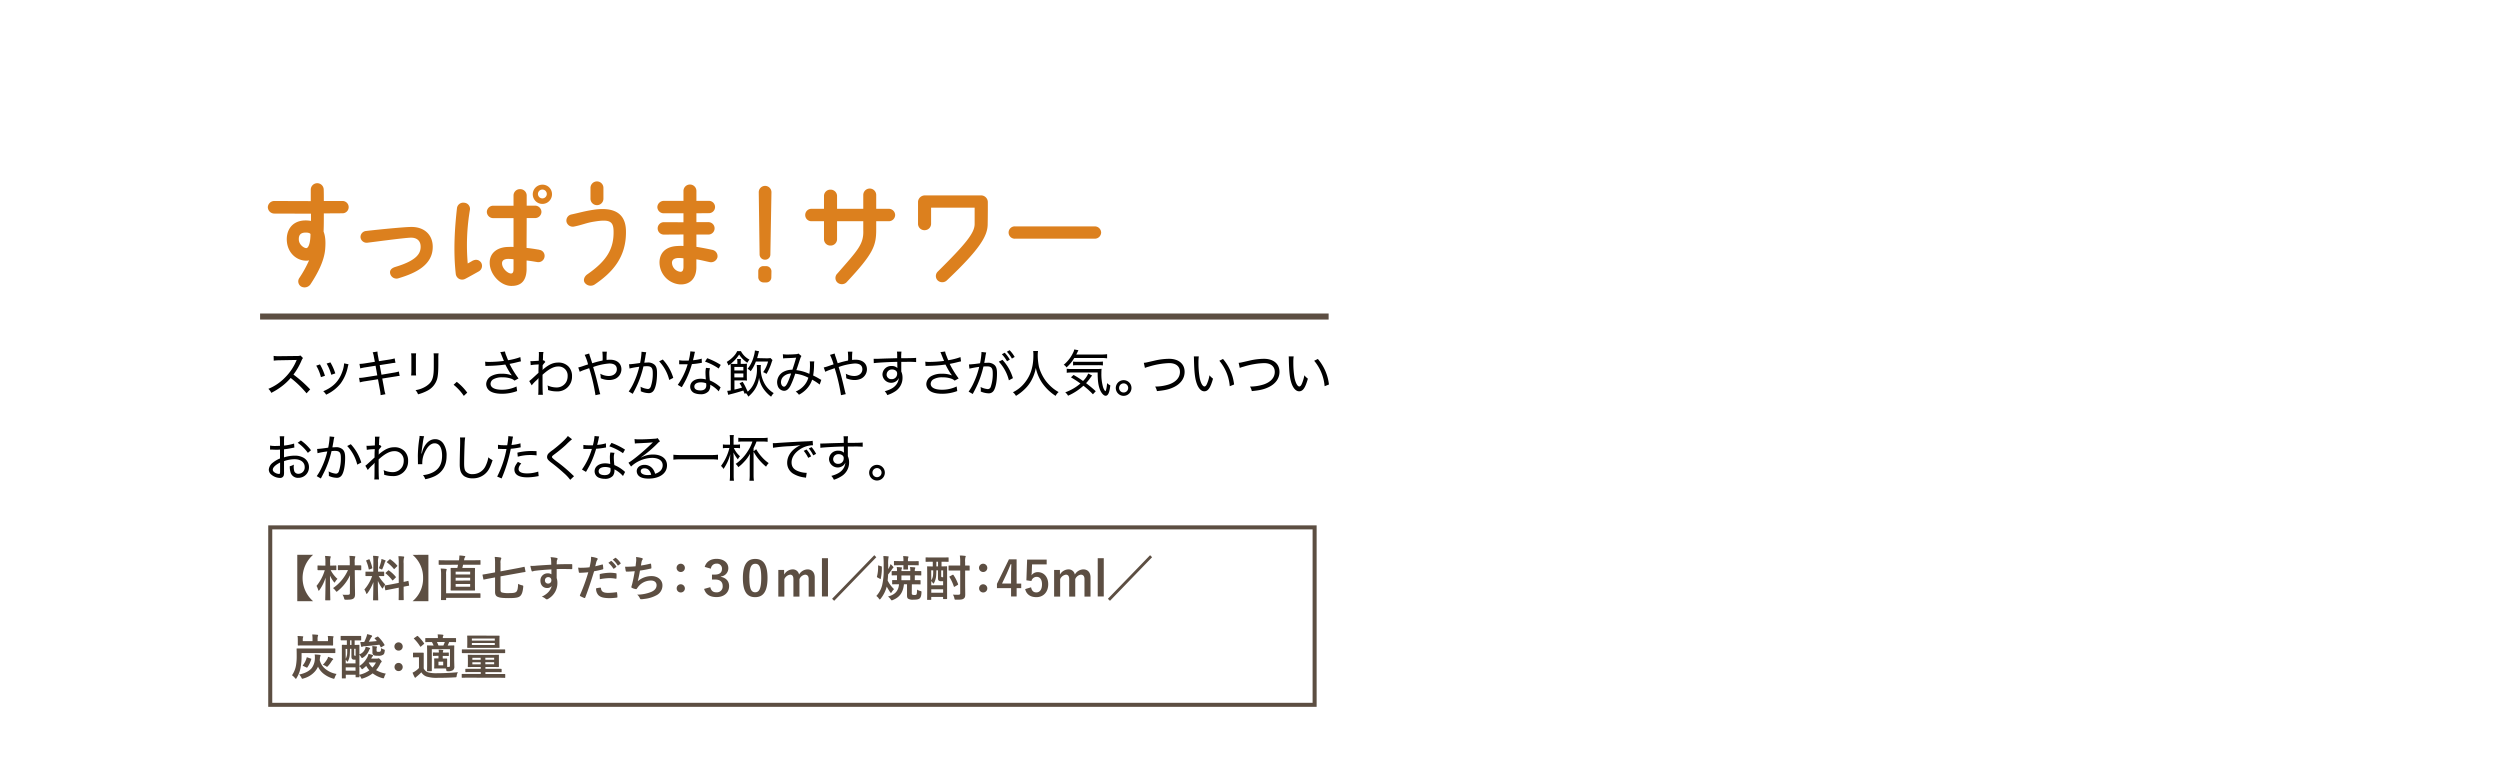 <svg xmlns="http://www.w3.org/2000/svg" viewBox="0 0 1240 384"><defs><style>.cls-1{fill:none;stroke:#5c4e42;stroke-miterlimit:10;stroke-width:2px;}.cls-2{fill:#5c4e42;}.cls-3{fill:#dc801e;}</style></defs><path class="cls-1" d="M134.04 261.58h518.01v88.01h-518.01z"/><path class="cls-2" d="M155.3 275.19a15.29 15.29 0 0 0 0 23h-7.85v-23zM166.82 282.51c0 .24 0 .27-.27.27h-2.54a14.91 14.91 0 0 0 3.38 4.34 6.68 6.68 0 0 0-1.1 1.39c-.17.29-.27.44-.36.44s-.22-.15-.43-.41a15.86 15.86 0 0 1-1.83-3.05c0 6.53.17 11.5.17 12 0 .24 0 .26-.26.26h-2c-.24 0-.27 0-.27-.26 0-.5.13-5.16.17-11a21.44 21.44 0 0 1-3 6.14c-.17.22-.29.36-.39.36s-.19-.12-.26-.38a9.15 9.15 0 0 0-.84-2 22.11 22.11 0 0 0 4.1-7.8h-3.31s-.29 0-.29-.27v-1.77c0-.27 0-.29.29-.29s.74.05 2.62.05h1v-1.37a19.75 19.75 0 0 0-.19-3.41 24.15 24.15 0 0 1 2.47.17c.24 0 .39.12.39.24a1.23 1.23 0 0 1-.17.52 8.18 8.18 0 0 0-.15 2.43v1.42h.17c1.87 0 2.5-.05 2.64-.05s.27 0 .27.29zm6.74 7.37c0-1.13 0-2.78.07-4.61a21.34 21.34 0 0 1-6.19 7.92c-.26.22-.41.31-.5.31s-.24-.14-.48-.48a6.22 6.22 0 0 0-1.28-1.32 21.37 21.37 0 0 0 7.42-8.95h-1.75c-2.14 0-2.88.05-3 .05s-.26 0-.26-.26v-1.9c0-.24 0-.26.26-.26h5.64v-1.28a20.49 20.49 0 0 0-.19-3.38c.88 0 1.7.07 2.56.17.24 0 .39.12.39.24a1.19 1.19 0 0 1-.17.5 8.35 8.35 0 0 0-.14 2.43v1.36h2.95s.29 0 .29.26v1.9c0 .24 0 .26-.29.26s-.84-.05-2.93-.05l.07 7c0 1.68.07 3.58.07 4.78s-.16 1.84-.81 2.32-1.75.58-3.63.58c-.76 0-.76 0-1-.7a5 5 0 0 0-.79-1.82 15.25 15.25 0 0 0 2.43.07c1 0 1.27-.17 1.24-.91zM185.2 279.08a23 23 0 0 0-.19-3.39c.89 0 1.61.08 2.42.17.24 0 .39.15.39.24a1.05 1.05 0 0 1-.15.51 7.21 7.21 0 0 0-.16 2.42v4.51h2.78s.26 0 .26.26v1.7c0 .22 0 .24-.26.24h-2.45a21.88 21.88 0 0 0 3.24 4.15 7.64 7.64 0 0 0-1 1.58c-.14.29-.24.43-.33.43s-.22-.12-.39-.36a19.77 19.77 0 0 1-1.94-3.43c0 4.75.17 9.05.17 9.41s0 .26-.29.26h-2c-.24 0-.26 0-.26-.26s.12-4.32.16-8.81a22.59 22.59 0 0 1-2.9 5.47c-.19.24-.31.39-.43.39s-.19-.12-.29-.41a6.19 6.19 0 0 0-.86-1.75 20.31 20.31 0 0 0 3.86-6.67h-3.05s-.26 0-.26-.24v-1.7c0-.24 0-.26.26-.26h3.62zm-2.3-1.63c.29-.12.31-.1.43.14a19.65 19.65 0 0 1 1.3 4c0 .24 0 .32-.32.44l-1 .38c-.36.14-.38.12-.43-.14a18 18 0 0 0-1.23-4c-.09-.27 0-.31.27-.44zm6.17.79a10 10 0 0 0 .14-1 14.61 14.61 0 0 1 1.82.67c.2.1.27.17.27.29a.24.24 0 0 1-.15.24.83.83 0 0 0-.28.53 29.43 29.43 0 0 1-1.11 3c-.14.36-.21.51-.36.51a1.17 1.17 0 0 1-.48-.22 7.76 7.76 0 0 0-1-.41 22.13 22.13 0 0 0 1.15-3.61zm8.71 10.87v-9.6a23.76 23.76 0 0 0-.19-3.65c.91 0 1.7.08 2.54.17.22 0 .36.12.36.26a1.36 1.36 0 0 1-.14.48 9.75 9.75 0 0 0-.15 2.67v9.19c1.39-.29 2-.45 2.16-.5s.22 0 .27.24l.29 1.87c0 .22 0 .24-.25.29s-.81.14-2.47.48v2.23c0 2.66.05 4 .05 4.15s0 .27-.26.27h-2c-.24 0-.26 0-.26-.27s.05-1.46.05-4.13v-1.77l-3.29.65c-2.09.4-2.86.57-3.1.62s-.28 0-.31-.19l-.31-1.9c-.05-.26 0-.26.22-.31s1-.12 3.12-.53zm-5.28-6.11c.12-.12.17-.17.21-.17s.12.05.24.15a17 17 0 0 1 3.32 3.07c.16.22.16.26-.08.5l-1.19 1.17c-.27.24-.31.24-.48 0a21 21 0 0 0-3.17-3.27c-.1-.09-.17-.14-.17-.19s.07-.14.19-.26zm.65-5.47c.21-.19.24-.24.45-.1a17.15 17.15 0 0 1 3.39 3.05c.14.17.14.27-.08.46l-1.15 1.13c-.26.26-.31.28-.45.07a17.47 17.47 0 0 0-3.31-3.14c-.17-.12-.19-.24.05-.45zM212.49 275.19v23h-7.85a14.58 14.58 0 0 0 5.21-11.49 14.73 14.73 0 0 0-5.21-11.5zM220.91 280.14h-3.07s-.26 0-.26-.26v-1.75c0-.24 0-.27.26-.27s.89.05 3.07.05h6.72l.08-.38a15.71 15.71 0 0 0 .14-2c.89 0 1.87.14 2.59.26.22 0 .34.15.34.29a.67.67 0 0 1-.19.39 1.56 1.56 0 0 0-.32.86l-.12.55h4.85c2.18 0 2.92-.05 3.07-.05s.26 0 .26.27v1.75c0 .24 0 .26-.26.26h-8.38c-.12.55-.24 1.08-.38 1.6h6.05s.26 0 .26.26-.05.91-.05 2.59v5.5c0 1.7.05 2.45.05 2.57s0 .28-.26.28h-11.57s-.29 0-.29-.28.05-.87.05-2.57v-5.5c0-1.68-.05-2.45-.05-2.59s0-.26.29-.26h3.05l.36-1.6zm-2.13 4.86a16 16 0 0 0-.2-3c.92 0 1.76.07 2.6.17.24 0 .38.14.38.26a1.51 1.51 0 0 1-.14.51 6.09 6.09 0 0 0-.15 2v9.33h16.78s.26 0 .26.27v1.75c0 .24 0 .26-.26.26h-16.78v.84c0 .24 0 .26-.28.26h-2c-.24 0-.26 0-.26-.26s.05-.89.05-2.57zm7.22-.07h7.2v-1.37h-7.2zm7.2 3v-1.37h-7.2v1.44zm0 1.73h-7.2v1.37h7.2zM248.26 285.87v6.77c0 .77.29 1.13.77 1.25a11.52 11.52 0 0 0 3.31.29c2.35 0 3.24-.17 3.77-.7s.79-1.56.87-3.89a8.38 8.38 0 0 0 1.94.72c.65.17.65.19.6.82-.22 2.54-.75 3.84-1.54 4.53s-2 1-5.61 1c-3.22 0-4.44-.19-5.38-.58-.72-.26-1.44-.81-1.44-2.45v-7.23l-2.5.46c-2 .38-2.71.55-3 .6s-.26 0-.31-.22l-.41-2c0-.24 0-.26.22-.28s.93-.12 3-.51l3-.55v-4.44a21.66 21.66 0 0 0-.17-3.22c.94 0 2 .15 2.76.27.31.05.51.16.51.36a1.26 1.26 0 0 1-.17.53 4.26 4.26 0 0 0-.22 2v4l8.69-1.63c2-.38 2.74-.58 3-.62s.24 0 .29.24l.4 2c.05.24 0 .27-.21.32s-1 .14-3 .52zM273.37 278.1a6.89 6.89 0 0 0-.29-1.76 25.68 25.68 0 0 1 2.81.34c.41.07.68.24.68.45a1.05 1.05 0 0 1-.22.56 2.59 2.59 0 0 0-.19.69c0 .32 0 .63-.05 1.54 2.59-.1 5.06-.12 7.37-.12.29 0 .33.05.36.36v1.82c0 .27-.12.34-.41.32-2.5-.08-4.82-.08-7.32-.05v4.46a7.52 7.52 0 0 1 .36 2.38 8.94 8.94 0 0 1-4.27 7.75 2.4 2.4 0 0 1-.93.46 1.42 1.42 0 0 1-.73-.36 5.25 5.25 0 0 0-1.82-1c2.81-1.25 4.49-3.27 4.92-5.28a2.78 2.78 0 0 1-2.25 1c-1.9 0-3.34-1.37-3.34-3.68a3.5 3.5 0 0 1 3.62-3.6 3 3 0 0 1 1.83.48v-2.44c-3 .16-6.41.45-8.3.72-.53.07-.91.28-1.13.28s-.34-.09-.41-.33a16.73 16.73 0 0 1-.6-2.43 16 16 0 0 0 2.93-.09c1.46-.12 4.56-.31 7.44-.48l-.06-1.99zm-3.07 9.72a1.49 1.49 0 0 0 1.54 1.63 1.54 1.54 0 0 0 1.63-1.66 1.43 1.43 0 0 0-1.58-1.53 1.53 1.53 0 0 0-1.59 1.56zM298.66 280c.27-.07.36.05.39.24.07.53.14 1.23.17 1.73 0 .31-.05.38-.36.46a40.7 40.7 0 0 1-4.18.91c-1.63 5.33-2.86 9-4.39 13-.12.34-.27.31-.53.24a20.45 20.45 0 0 1-1.92-.89.39.39 0 0 1-.19-.48 91.14 91.14 0 0 0 4.15-11.37c-1.39.14-3.07.26-4.2.26-.36 0-.46-.07-.5-.38-.1-.51-.22-1.32-.34-2.19a10 10 0 0 0 1.78.08 34 34 0 0 0 3.88-.24c.24-1 .44-2 .6-3a15.62 15.62 0 0 0 .15-2.2 14 14 0 0 1 3 .67.41.41 0 0 1 .27.38.59.59 0 0 1-.12.39 4 4 0 0 0-.51 1c-.24.86-.41 1.68-.57 2.28.95-.25 2.25-.56 3.42-.89zm-.93 11.47c.24 0 .33.1.36.34.19 1.75 1.37 2.26 3.67 2.26a35.84 35.84 0 0 0 4-.34c.2 0 .27 0 .29.22a14.36 14.36 0 0 1 .19 2.08c0 .29 0 .36-.38.39a26.7 26.7 0 0 1-3.34.26c-3.07 0-4.7-.43-5.78-1.56a4.68 4.68 0 0 1-1.08-3.29 12.4 12.4 0 0 1 2.07-.37zm-.27-6.36c0-.33.08-.4.44-.48a25.23 25.23 0 0 1 4.68-.55 18 18 0 0 1 2.81.24c.33.05.4.07.4.36a17.37 17.37 0 0 1 0 1.92c0 .41-.12.51-.46.43a16.75 16.75 0 0 0-3-.28 26.69 26.69 0 0 0-4.83.55c.01-.85-.04-1.72-.04-2.2zm5.55-6.84c.12-.09.22-.07.36.05a11.23 11.23 0 0 1 2.28 2.57.24.24 0 0 1-.07.38l-1 .75a.26.26 0 0 1-.41-.07 12 12 0 0 0-2.42-2.79zm2.14-1.56c.14-.09.21-.07.36.05a10.18 10.18 0 0 1 2.28 2.47.29.29 0 0 1-.08.44l-1 .74a.24.24 0 0 1-.4-.07 11.41 11.41 0 0 0-2.4-2.76zM315.51 278.62a7.84 7.84 0 0 0-.05-2.33 16.2 16.2 0 0 1 2.88.51c.31.1.48.24.48.43a.76.76 0 0 1-.17.39 2.42 2.42 0 0 0-.4.88c-.12.65-.22 1.13-.34 2a44.21 44.21 0 0 0 4.51-.89c.34-.09.46-.07.51.24a11.66 11.66 0 0 1 .16 1.78c0 .26-.07.34-.28.38-2.07.46-3.36.72-5.38 1-.34 2-.67 3.6-1.1 5.28a10.38 10.38 0 0 1 6.88-2.55c3.2 0 5.36 2.07 5.36 4.54a5.39 5.39 0 0 1-2.74 4.85 16.1 16.1 0 0 1-6.12 1.92 11.91 11.91 0 0 1-1.78.17c-.24 0-.4-.12-.6-.58a4.5 4.5 0 0 0-1.29-1.7 18.85 18.85 0 0 0 6.89-1.32c1.84-.77 2.73-1.88 2.73-3.39 0-1.25-.91-2.28-2.73-2.28a8 8 0 0 0-6.32 3c-.21.31-.45.6-.67.91s-.24.38-.45.36a6.66 6.66 0 0 1-1.8-.53c-.39-.17-.53-.26-.53-.48a1.7 1.7 0 0 1 .09-.48l.32-1.13c.52-2.11.86-3.88 1.27-6.28-1.3.09-2.81.21-4 .21a.41.41 0 0 1-.46-.33c-.07-.29-.24-1.3-.34-2.09 1.88 0 3.36-.07 5.21-.22.09-.89.19-1.69.26-2.27zM339.7 281.65a2 2 0 0 1-2.06 2.06 2.05 2.05 0 0 1 0-4.1 2.05 2.05 0 0 1 2.06 2.04zm0 10.15a2 2 0 0 1-2.06 2.06 2 2 0 0 1-2-2.06 2 2 0 0 1 2-2 2.06 2.06 0 0 1 2.06 2zM349.54 281.19c.75-2.59 2.93-4 5.88-4 3.53 0 5.83 1.95 5.83 4.61a4.08 4.08 0 0 1-3.72 4.13v.17c2.62.52 4.11 2.18 4.11 4.6 0 3.24-2.5 5.45-6.22 5.45-3.21 0-5.33-1.22-6.19-4.05l3.07-.87c.46 1.83 1.39 2.57 3.1 2.57a2.87 2.87 0 0 0 3.05-3.07c0-2-1.11-3.29-3.84-3.29h-1.47v-2.44h1.35c2.52 0 3.62-1.08 3.62-2.88a2.45 2.45 0 0 0-2.74-2.55 2.7 2.7 0 0 0-2.76 2.5zM380.69 286.64c0 6.79-2.16 9.55-6.15 9.55s-6.07-2.71-6.07-9.5 2.21-9.46 6.12-9.46 6.1 2.64 6.1 9.41zm-9 0c0 5.33.89 7.13 2.88 7.13s3-1.82 3-7.13-.92-7-2.91-7-3 1.67-3 7.02zM388.94 285a5 5 0 0 1 4.15-2.59 3.13 3.13 0 0 1 3.24 2.57 5.07 5.07 0 0 1 4.18-2.57c2.13 0 3.6 1.42 3.6 4v9.51h-3v-8.67c0-1.49-.65-2.21-1.82-2.21a3.49 3.49 0 0 0-2.76 2.24v8.64h-3v-8.67c0-1.51-.57-2.21-1.63-2.21a3.64 3.64 0 0 0-2.86 2.24v8.64h-3v-13.24h2.88zM410.68 295.86h-3v-19h3zM412.72 297l20.93-21.62 1 1-20.9 21.62zM440.57 282.3c.29-.51.55-1 .7-1.3a9.71 9.71 0 0 0 .43-1.2 9 9 0 0 1 1.22 1.18.9.9 0 0 1 .24.43c0 .14-.07.24-.19.31a3 3 0 0 0-.65.82 29.16 29.16 0 0 1-1.82 2.4c-.05 1-.12 2.06-.22 3a14.49 14.49 0 0 0 3.17 4.27 7.19 7.19 0 0 0-1.2 1.56c-.12.19-.22.31-.34.31s-.19-.09-.33-.28a21.46 21.46 0 0 1-1.75-2.86 16.45 16.45 0 0 1-3 6c-.21.27-.36.39-.48.39s-.24-.15-.43-.43a5.07 5.07 0 0 0-1.27-1.3 12.06 12.06 0 0 0 2.9-5.38 32.42 32.42 0 0 0 .75-8.06v-2.09a35.39 35.39 0 0 0-.17-4.27c.89 0 1.46.07 2.28.14.24 0 .38.12.38.22s-.12.43-.14.65a18.6 18.6 0 0 0-.12 3.19zm-3.48-1.42c.26.1.31.12.31.38a24.53 24.53 0 0 1-.55 5.76c-.05.24-.07.27-.36.1l-1.3-.72c-.21-.14-.28-.24-.21-.48a17.65 17.65 0 0 0 .55-5.21c0-.26.05-.31.34-.21zm15.15 13.34c0 .41.07.63.24.72a2.27 2.27 0 0 0 1 .17c.6 0 .77 0 1-.19s.36-.74.39-2.5a4.61 4.61 0 0 0 1.61.7c.6.14.6.22.57.84-.09 1.68-.41 2.42-.91 2.86s-1.37.62-3 .62a4.55 4.55 0 0 1-2.66-.46c-.44-.26-.6-.81-.6-1.6v-5.6h-1.52c-.48 4.35-2.28 6.48-5.44 7.8a2 2 0 0 1-.58.2c-.19 0-.31-.15-.58-.53a5.41 5.41 0 0 0-1.32-1.37c3.6-.94 5.19-2.86 5.48-6.1-2.21 0-3 .05-3.15.05s-.26 0-.26-.26v-1.57c0-.26 0-.28.26-.28h2.14v-2.37c-1.66 0-2.28.05-2.4.05s-.24 0-.24-.27v-1.63c0-.24 0-.24.24-.24h2.4v-.1a7.35 7.35 0 0 0-.15-1.89c.87 0 1.56.07 2.31.14.19 0 .33.12.33.27a.48.48 0 0 1-.12.33 2.32 2.32 0 0 0-.14 1.08v.17h4.37v-.1a9 9 0 0 0-.15-1.89c.82 0 1.52.07 2.26.14q.36 0 .36.27a.57.57 0 0 1-.1.33 2.32 2.32 0 0 0-.14 1.08v.17h2.95s.27 0 .27.24v1.65c0 .24 0 .27-.27.27s-.89-.05-2.95-.05v2.37h2.62s.24 0 .24.28v1.59c0 .24 0 .26-.24.26s-.94-.05-3.24-.05h-.84zm-4.13-16.22a10.32 10.32 0 0 0-.17-2.18 18.35 18.35 0 0 1 2.28.17c.24 0 .38.11.38.23a.63.63 0 0 1-.12.41 3.94 3.94 0 0 0-.14 1.35v.38h2c2.19 0 2.93-.05 3.07-.05s.27 0 .27.24v1.59c0 .24 0 .26-.27.26s-.88-.05-3.07-.05h-2c0 1.2.05 1.76.05 1.88s0 .26-.27.26h-1.77c-.27 0-.29 0-.29-.26s.05-.68.05-1.88h-1.35c-2.18 0-2.93.05-3.09.05s-.27 0-.27-.26v-1.64c0-.21 0-.24.27-.24s.91.05 3.09.05h1.35zm3.36 9.79v-2.37h-4.37v2.37zM462.34 278.62c-2.11 0-2.83.05-3 .05s-.24 0-.24-.26v-1.68c0-.24 0-.27.24-.27s.87.05 3 .05h4.9c2.11 0 2.83-.05 3-.05s.27 0 .27.27v1.68c0 .24 0 .26-.27.26s-.86-.05-3-.05h-.24v2.31c1.71 0 2.33-.05 2.5-.05s.26 0 .26.26v15.72s0 .27-.26.27h-1.47c-.24 0-.26 0-.26-.27v-.79h-5.88v1.23c0 .21 0 .24-.24.24h-1.54c-.24 0-.26 0-.26-.24s.05-1.25.05-6.92v-4c0-3.91-.05-5-.05-5.21s0-.26.26-.26.77.05 2.55.05v-2.31zm2.09 4.28c0 .91-.05 2-.1 2.56a8.72 8.72 0 0 1-1 3.6c-.15.27-.27.39-.39.39s-.17-.07-.24-.22a4 4 0 0 0-.79-1v2.06h5.88v-2h-1a1.78 1.78 0 0 1-1.13-.29c-.29-.22-.43-.46-.43-1.34v-3.76zm-2.52 4.94a5.66 5.66 0 0 0 .91-2.95c.05-.48.05-1.25.05-2h-1zm5.88 6.17v-1.73h-5.88v1.72zm-2.52-13.08v-2.31h-.84v2.31zm1.56 2v2.37a2.16 2.16 0 0 0 .07.84c.12.12.27.15.6.15h.29v-3.39zm11.88 6.81c0 1.68.05 3.58.05 4.92s-.15 1.75-.75 2.23-1.44.58-3.74.56c-.74 0-.74 0-.91-.72a4.91 4.91 0 0 0-.72-1.8c1 .07 2 .09 2.69.07s.93-.19.93-.77v-11.23h-5.52s-.26 0-.26-.24v-2c0-.22 0-.24.26-.24h5.52v-1.58a19.75 19.75 0 0 0-.19-3.41c.91 0 1.7.07 2.54.17.24 0 .39.12.39.24a1 1 0 0 1-.15.5 7.94 7.94 0 0 0-.14 2.45v1.63h2s.24 0 .24.24v2c0 .22 0 .24-.24.24h-2zm-6.26-4.61c.26-.14.33-.09.48.1a19.7 19.7 0 0 1 2.28 4.49c.07.24 0 .26-.27.45l-1.39.8c-.31.19-.36.14-.46-.12a22.1 22.1 0 0 0-2.13-4.59c-.15-.21-.1-.26.17-.41zM489.7 281.65a2 2 0 0 1-2.06 2.06 2.05 2.05 0 0 1 0-4.1 2.05 2.05 0 0 1 2.06 2.04zm0 10.15a2 2 0 0 1-2.06 2.06 2 2 0 0 1-2-2.06 2 2 0 0 1 2-2 2.06 2.06 0 0 1 2.06 2zM504.25 289.45h2.28v2.25h-2.28v4.16h-2.76v-4.16h-7v-2.11l5.95-12.17h3.8zm-2.76-4c0-1.95.07-3.77.14-5.62h-.34c-.6 1.58-1.29 3.19-2 4.8l-2.29 4.82h4.49zM519.15 279.94h-7.25l-.15 3.7c0 .55-.07 1.2-.14 1.73a3.72 3.72 0 0 1 3.14-1.59c3 0 5.17 2.38 5.17 6 0 3.87-2.4 6.41-5.86 6.41-2.88 0-4.92-1.29-5.57-4l2.93-.89c.33 1.78 1.27 2.54 2.61 2.54 1.73 0 2.81-1.48 2.81-4 0-2.37-1-3.72-2.66-3.72a2.65 2.65 0 0 0-2.59 2.07l-2.5-.36.36-10.28h9.7zM525.73 285a5 5 0 0 1 4.15-2.59 3.12 3.12 0 0 1 3.24 2.57 5.07 5.07 0 0 1 4.18-2.57c2.14 0 3.6 1.42 3.6 4v9.51h-3v-8.67c0-1.49-.64-2.21-1.82-2.21a3.49 3.49 0 0 0-2.76 2.24v8.64h-3v-8.67c0-1.51-.57-2.21-1.63-2.21a3.61 3.61 0 0 0-2.85 2.24v8.64h-3v-13.24h2.88zM547.47 295.86h-3v-19h3zM549.51 297l20.93-21.62 1 1-20.89 21.62zM149.58 325.42a30.15 30.15 0 0 1-.43 5.4 14.89 14.89 0 0 1-2 5.4c-.16.32-.28.46-.4.46s-.24-.12-.46-.38a6.83 6.83 0 0 0-1.46-1.37 12.28 12.28 0 0 0 2-5 26.32 26.32 0 0 0 .33-4.7c0-2.26-.05-3.17-.05-3.32s0-.28.27-.28h18.65s.29 0 .29.28v1.73c0 .27 0 .29-.29.29h-16.45zm13.13-8.3a8.63 8.63 0 0 0-.14-1.68c.86 0 1.8.07 2.57.14.19 0 .31.1.31.24a.93.93 0 0 1-.12.34 3 3 0 0 0-.12 1.15v2.62s0 .26-.27.26-1-.05-3.33-.05h-10.3c-2.35 0-3.19.05-3.33.05s-.27 0-.27-.26v-2.57a12.83 12.83 0 0 0-.12-1.9c.89 0 1.7.08 2.5.15.24 0 .33.12.33.24l-.14.43a2.22 2.22 0 0 0-.1.89v.83h4.83v-.77a14.46 14.46 0 0 0-.15-2.54 25.4 25.4 0 0 1 2.59.17c.22 0 .34.12.34.24a1.9 1.9 0 0 1-.14.48 5 5 0 0 0-.12 1.63v.79h5.13zm-4.13 10.25a8 8 0 0 0 3 4.58 11.71 11.71 0 0 0 5.35 2.33 8 8 0 0 0-.89 1.78c-.17.45-.22.62-.43.62a2 2 0 0 1-.55-.14 13.78 13.78 0 0 1-4.71-2.48 9.56 9.56 0 0 1-2.61-3.4 9.72 9.72 0 0 1-1.56 2.42 11.48 11.48 0 0 1-5.64 3.43 1.86 1.86 0 0 1-.56.15c-.21 0-.31-.17-.5-.58a6.08 6.08 0 0 0-1.08-1.51c3.07-.67 4.9-1.71 6.17-3.15a8.2 8.2 0 0 0 1.61-4.87 9.51 9.51 0 0 0-.1-1.94c.86.05 1.68.09 2.47.19.29 0 .46.14.46.31a1.56 1.56 0 0 1-.17.53 5.42 5.42 0 0 0-.17 1.1zm-4.46-.72c.31.09.36.12.26.36a14.12 14.12 0 0 1-1.92 4c-.14.21-.16.21-.45.07l-1.59-.75c-.31-.14-.31-.24-.16-.4a10.37 10.37 0 0 0 1.84-3.7c.05-.26.12-.26.44-.14zm8.18.26a3 3 0 0 0 .41-1.13 17.35 17.35 0 0 1 2.07.75c.38.17.48.26.48.41s-.08.21-.22.33a2.18 2.18 0 0 0-.43.48 17.16 17.16 0 0 1-1.87 2.55c-.27.28-.39.43-.53.43s-.29-.1-.55-.29a8.71 8.71 0 0 0-1.52-.72 13.67 13.67 0 0 0 2.16-2.81zM175.91 317.6v2.28c1.39 0 1.92-.05 2.09-.05s.26 0 .26.27v4.46a4.76 4.76 0 0 0 2.81-2.69 2.82 2.82 0 0 0 .27-1.1c.72.17 1.32.31 1.87.5.29.1.36.19.36.29a.38.38 0 0 1-.15.31 3.27 3.27 0 0 0-.43.82 7.71 7.71 0 0 1-2.93 3.48 1 1 0 0 1-.48.21c-.19 0-.33-.19-.57-.62a5.29 5.29 0 0 0-.75-1v5.57a11.22 11.22 0 0 0 4-4.49 6 6 0 0 0 .53-1.49 15.62 15.62 0 0 1 1.85.46c.26.09.41.19.41.33s-.1.27-.27.46a3.14 3.14 0 0 0-.57.89l-.1.19h2.81a1.27 1.27 0 0 0 .53-.1 1.1 1.1 0 0 1 .31-.07c.19 0 .43.15.93.7s.63.72.63.91a.55.55 0 0 1-.27.41 2.6 2.6 0 0 0-.52.81 13.21 13.21 0 0 1-2 3.05 15.1 15.1 0 0 0 4.84 1.73 6.64 6.64 0 0 0-.79 1.73c-.21.67-.24.67-1 .48a14 14 0 0 1-4.73-2.35 15.36 15.36 0 0 1-4.82 2.49 1.86 1.86 0 0 1-.56.15c-.21 0-.29-.15-.48-.58a5.7 5.7 0 0 0-.69-1.13v.77c0 .24 0 .26-.26.26h-1.42c-.22 0-.24 0-.24-.26v-1h-4.87v1.56c0 .22 0 .24-.27.24h-1.41c-.24 0-.27 0-.27-.24v-16.16s0-.27.27-.27.69.05 2.21.05v-2.26h-2.81s-.27 0-.27-.29v-1.61c0-.26 0-.28.27-.28h9.67s.24 0 .24.28v1.66c0 .26 0 .29-.24.29h-2.74zm-2.31 4.22c0 1.11-.07 2-.09 2.62a7.94 7.94 0 0 1-.89 3.46c-.1.19-.19.28-.29.28s-.14-.07-.24-.21a5.17 5.17 0 0 0-.62-.79v1.87h4.87v-1.85h-.46a1.82 1.82 0 0 1-1.1-.22c-.31-.24-.48-.57-.48-1.34v-3.82zm-2.13 4.95a6.76 6.76 0 0 0 .74-3v-1.9h-.79zm4.87 5.9v-1.67h-4.87v1.63zm-2-12.79v-2.28h-.7v2.28zm1.32 1.94v2.45a1.67 1.67 0 0 0 .1.84.62.62 0 0 0 .5.17h.12v-3.46zm7.56 10.68a12.05 12.05 0 0 1-1.58-2.2c-.43.43-.94.86-1.49 1.32-.29.21-.43.33-.55.33s-.24-.14-.46-.5a3.41 3.41 0 0 0-.89-1v4.22a13 13 0 0 0 4.93-2.17zm3.94-16.7c.24-.15.29-.12.45.05a17.79 17.79 0 0 1 3.05 3.86c.15.24.15.34-.17.51l-1.22.72c-.31.16-.36.16-.5-.1s-.39-.72-.6-1.08c-2.43.34-4.85.58-7.44.77a2 2 0 0 0-.89.19.76.76 0 0 1-.41.12c-.14 0-.29-.07-.34-.34-.14-.69-.26-1.34-.36-2.08h1.92a18 18 0 0 0 1-2.28 7.52 7.52 0 0 0 .45-1.61 17.85 17.85 0 0 1 2.09.58c.26.1.38.19.38.39a.5.5 0 0 1-.21.38 4.21 4.21 0 0 0-.6.89c-.29.55-.55 1-.84 1.53 1.32-.07 2.66-.19 4-.33-.31-.41-.65-.8-1-1.16-.17-.19-.15-.28.09-.43zm-4.16 12.77l-.1.14a9.7 9.7 0 0 0 1.83 2.4 11.76 11.76 0 0 0 1.75-2.54zm3.77-5.91a.62.62 0 0 0 .17.51c.12.12.36.14.84.14a1.36 1.36 0 0 0 .91-.21c.24-.2.31-.68.36-1.66a3.61 3.61 0 0 0 1.27.67c.55.17.6.19.5.82-.14 1.1-.31 1.51-.86 1.85a3.92 3.92 0 0 1-2.3.48c-1.78 0-2-.12-2.36-.34a1.58 1.58 0 0 1-.57-1.44v-1.1a11.91 11.91 0 0 0-.1-1.9c.77 0 1.3.1 2 .17.29 0 .36.12.36.21a.62.62 0 0 1-.09.34 1.73 1.73 0 0 0-.12.82zM199.74 320.65a2 2 0 0 1-2.06 2.06 2.05 2.05 0 0 1 0-4.1 2.05 2.05 0 0 1 2.06 2.04zm0 10.15a2 2 0 0 1-2.06 2.06 2 2 0 0 1-2-2.06 2 2 0 0 1 2-2 2.06 2.06 0 0 1 2.06 2zM210.16 331.54a3.79 3.79 0 0 0 2.16 1.95 15.86 15.86 0 0 0 4.44.43c3.07 0 6.77-.17 10.37-.5a4.33 4.33 0 0 0-.6 1.75c-.12.77-.12.77-.89.79-3.07.19-6 .24-8.52.24a16.61 16.61 0 0 1-5.6-.65 4.86 4.86 0 0 1-2.52-2.09 25.58 25.58 0 0 1-2.18 2 4.19 4.19 0 0 0-.55.51.34.34 0 0 1-.31.17c-.12 0-.24-.1-.34-.29a20.61 20.61 0 0 1-1-2.21 9.83 9.83 0 0 0 1.39-.79 10.53 10.53 0 0 0 1.8-1.51v-5.33h-1c-1.24 0-1.56.05-1.68.05s-.28 0-.28-.29v-1.77c0-.24 0-.26.28-.26h4.78s.26 0 .26.26v2.33zm-3.39-16a.51.51 0 0 1 .29-.12.32.32 0 0 1 .24.12 19.35 19.35 0 0 1 3 3.5c.14.22.14.26-.15.48l-1.27 1.08c-.14.12-.24.19-.31.19s-.12-.05-.19-.17a20.34 20.34 0 0 0-3-3.77c-.19-.16-.16-.23.1-.4zm13.83 8.16c1 0 1.58-.05 1.73-.05s.28 0 .28.26v1.2c0 .24 0 .27-.28.27s-.77-.05-1.73-.05h-1v1.29h1.92s.26 0 .26.26v3.92h.72c.56 0 .68-.12.68-.67v-8.13h-9v10.63s0 .29-.26.29h-1.85c-.24 0-.27 0-.27-.29s.05-.91.05-2.95v-6.48c0-1.82-.05-2.64-.05-2.81s0-.26.27-.26.91.05 3 .05a13.91 13.91 0 0 0-.84-1.73c-2.08 0-2.85.05-3 .05-.27 0-.29 0-.29-.27v-1.49c0-.23 0-.26.29-.26h5.97a10.16 10.16 0 0 0-.14-1.83c.91 0 1.73.08 2.5.17.24 0 .38.15.38.27a.63.63 0 0 1-.17.41 1.62 1.62 0 0 0-.12.81v.17h6.28s.27 0 .27.26v1.49c0 .24 0 .27-.27.27s-.93-.05-3.14-.05l-.07.17c-.17.41-.36.91-.65 1.56 2 0 2.83-.05 3-.05s.26 0 .26.26-.05 1.13-.05 3v3.45c0 1.47.07 2.91.07 3.68a2.13 2.13 0 0 1-.64 1.84 4.22 4.22 0 0 1-2.64.56c-.58 0-.63 0-.7-.56l-.14-.76c-.27 0-.72-.05-1.73-.05h-2c-1.32 0-1.73.05-1.87.05s-.29 0-.29-.27.05-.5.05-1.51v-1.46c0-1-.05-1.37-.05-1.52s0-.26.29-.26h1.85v-1.29h-.48c-1.17 0-1.82.05-2 .05s-.27 0-.27-.27v-1.2c0-.24 0-.26.27-.26s.79.05 2 .05h.68c0-.51-.05-.89-.12-1.4q1.08 0 2 .15c.22 0 .31.09.31.24a.88.88 0 0 1-.12.33 1.62 1.62 0 0 0-.09.68zm-3.89-5.26a18.39 18.39 0 0 1 .77 1.73h2.45c.28-.63.52-1.25.69-1.73zm3.12 9.74h-2.35v1.82h2.35zM232.25 336.13c-2.12 0-2.84.05-3 .05s-.24 0-.24-.27v-1.39c0-.24 0-.26.24-.26h9.21v-.93h-4.13c-2.32 0-3.12.05-3.26.05s-.26 0-.26-.29v-1.09c0-.24 0-.26.26-.26h7.39v-.91h-2.83c-2.33 0-3.17.05-3.34.05s-.26 0-.26-.26.05-.6.05-1.73v-2.09c0-1.18-.05-1.61-.05-1.78s0-.26.26-.26 1 .05 3.34.05h8.23c2.33 0 3.17-.05 3.34-.05s.26 0 .26.26v5.6s0 .26-.26.26-1-.05-3.34-.05h-3.09v.91h7.75s.29 0 .29.26v1.13c0 .26 0 .29-.29.29s-.94-.05-3.24-.05h-4.51v.93h9.57s.26 0 .26.26v1.39c0 .24 0 .27-.26.27s-.86-.05-3-.05zm.07-12.19h-3s-.24 0-.24-.26v-1.34c0-.24 0-.24.24-.24h21s.24 0 .24.24v1.34c0 .24 0 .26-.24.26h-3zm11.86-8.65h3.33s.27 0 .27.26-.05.6-.05 1.78v2c0 1.13.05 1.61.05 1.75s0 .26-.27.26h-15.5s-.29 0-.29-.24.05-.62.05-1.75v-2.06c0-1.18-.05-1.61-.05-1.78s0-.26.29-.26h3.33zm-10.13 1.44v1h11.37v-1zm11.37 2.19h-11.37v1h11.37zm-7 8.35v-1h-4.13v1zm0 2.23v-1h-4.13v1zm2.31-3.26v1h4.37v-1zm4.37 2.23h-4.37v1h4.37z"/><path d="M152.05 195.09a49.89 49.89 0 0 0-7.87-7.63 27.32 27.32 0 0 1-4.75 4.4 33 33 0 0 1-4.87 3 6.61 6.61 0 0 0-1.45-2 24.34 24.34 0 0 0 8.27-5.6 26.12 26.12 0 0 0 5.55-8.19 1.46 1.46 0 0 1 .15-.33 1.5 1.5 0 0 0 .07-.2c-.3 0-.3 0-8.5.15a22.51 22.51 0 0 0-2.87.2l-.07-2.37a13.26 13.26 0 0 0 2.37.15h.55l8.65-.1a4.64 4.64 0 0 0 1.77-.23l1.23 1.25a4.29 4.29 0 0 0-.73 1.25 32.45 32.45 0 0 1-4 6.95 63.08 63.08 0 0 1 8.3 7.35zM158.71 180.74a28.67 28.67 0 0 1 2.47 5.65l-2 .67a20.86 20.86 0 0 0-2.33-5.69zm14.17-.05a11.54 11.54 0 0 0-.33 1.15 20.71 20.71 0 0 1-3.59 8.35 19.52 19.52 0 0 1-7.2 5.57 6.38 6.38 0 0 0-1.43-1.7c4.93-2.07 7.83-5.05 9.45-9.72a14.2 14.2 0 0 0 .9-4.12zm-9-.95a26.62 26.62 0 0 1 2.43 5.47l-2 .68a22.45 22.45 0 0 0-2.3-5.57zM185.46 177.07a10 10 0 0 0-.6-2.33l2.35-.37a14.31 14.31 0 0 0 .3 2.3l.45 2.47 5.3-.82a20.71 20.71 0 0 0 2.49-.55l.4 2.17a19.1 19.1 0 0 0-2.49.33l-5.33.82.88 4.77 5.94-1a16.5 16.5 0 0 0 2.68-.6l.4 2.2a6.17 6.17 0 0 0-1.13.1l-.4.08-1.1.17-6 .95.95 5.1a16.51 16.51 0 0 0 .63 2.68l-2.4.45a18.13 18.13 0 0 0-.35-2.7l-.95-5.18-6.43 1a18.64 18.64 0 0 0-2.57.55l-.38-2.22a17.29 17.29 0 0 0 2.68-.25l6.35-1-.85-4.79-4.88.77a22.36 22.36 0 0 0-2.72.57l-.38-2.24a21.2 21.2 0 0 0 2.78-.28l4.85-.77zM206.39 175.24a18.07 18.07 0 0 0-.1 2.35v6.12a19.71 19.71 0 0 0 .1 2.53h-2.48a17.38 17.38 0 0 0 .13-2.53v-6.09a14.33 14.33 0 0 0-.13-2.38zm11.15 0a14 14 0 0 0-.13 2.45v2.82c0 4-.2 6.15-.65 7.62a9.54 9.54 0 0 1-4.77 5.65 21.59 21.59 0 0 1-4.65 1.8 5.7 5.7 0 0 0-1.25-2.07 13.31 13.31 0 0 0 5.35-2c2.42-1.62 3.32-3.25 3.62-6.65.08-1.07.1-1.62.1-4.44v-2.68a16.07 16.07 0 0 0-.1-2.47zM226.56 189.39a27 27 0 0 1 5.19 5.35l-1.7 1.62a24.71 24.71 0 0 0-5.07-5.52zM248.77 176.17a10.19 10.19 0 0 0-.65-1.5l2.35-.33a8.28 8.28 0 0 0 .7 2.23c.47 1.25.65 1.67.85 2.1a32.17 32.17 0 0 0 6.07-1.55l.28 2.12c-.48.1-.73.15-1.58.35-1.45.38-2.27.55-4.05.9a45.29 45.29 0 0 0 4.45 7.22l-2 1.08a4.7 4.7 0 0 0-1.75-1 12.3 12.3 0 0 0-4.22-.63 8.58 8.58 0 0 0-4.6 1 2.68 2.68 0 0 0-1.3 2.23c0 1.85 2.05 2.92 5.65 2.92a16.67 16.67 0 0 0 7.22-1.62l.3 2.27a21.62 21.62 0 0 1-7.47 1.35c-3.2 0-5.58-.7-6.75-2a4.21 4.21 0 0 1-1.12-2.85 4.74 4.74 0 0 1 2.64-4 10 10 0 0 1 5-1.07 12.39 12.39 0 0 1 5.08.82l-.53-.72a37.26 37.26 0 0 1-2.27-3.85c-.25-.5-.28-.55-.43-.82a71.61 71.61 0 0 1-8.87.65 5.57 5.57 0 0 0-1 .07l-.15-2.15a13.9 13.9 0 0 0 2.2.13 63.59 63.59 0 0 0 7.12-.5zM262.5 189c.55-.38.68-.48 4.58-4.08 0-1.92 0-2.07.1-4.17l-1.2.08a17.81 17.81 0 0 0-2.75.3l-.15-2.05a4.55 4.55 0 0 0 .75.05c.4 0 1.95-.1 3.4-.2 0-1.43.07-2.18.07-3.35a7.18 7.18 0 0 0-.05-1h2.32a10.18 10.18 0 0 0-.22 2.35l-.08 1.87a.86.86 0 0 0 .5-.12l.73.87a9.54 9.54 0 0 0-1.35 1.63v1.67a2.45 2.45 0 0 1-.08.62h.06a6.84 6.84 0 0 1 .92-.82c2.5-2 4.47-2.82 6.85-2.82a6.78 6.78 0 0 1 5.1 2 6.67 6.67 0 0 1 1.72 4.83 7.24 7.24 0 0 1-7.77 7.47 13.55 13.55 0 0 1-4.13-.67v-.6a7.81 7.81 0 0 0-.25-1.68 10.86 10.86 0 0 0 4.43 1 5.42 5.42 0 0 0 4.85-2.72 6.07 6.07 0 0 0 .7-2.95 4.46 4.46 0 0 0-4.7-4.73c-2.23 0-4.68 1.3-7.75 4.1v2.78c0 3.92.05 6.12.18 7.15h-2.35c.12-.83.12-.83.15-6.73 0-1 0-1.22.05-1.6a6.59 6.59 0 0 1-1.25 1.33 17.75 17.75 0 0 0-2.15 2.32zM292.24 175.34a9.73 9.73 0 0 0 .45 1.6c.5 1.48.65 1.95 1.05 3.23l1.15-.35c1.3-.4 2.5-.68 4-1a28.39 28.39 0 0 0-.12-4.4h2.23a28.15 28.15 0 0 0-.13 4.12 11.55 11.55 0 0 1 1.78-.12c3.37 0 5.57 1.87 5.57 4.74a5.23 5.23 0 0 1-2.95 4.68 7.92 7.92 0 0 1-3.32.65 10.39 10.39 0 0 1-4-.88 2.37 2.37 0 0 0 0-.35 10.35 10.35 0 0 0-.22-1.9 8.76 8.76 0 0 0 4.22 1.13c2.35 0 4-1.38 4-3.33s-1.38-2.87-3.75-2.87a30 30 0 0 0-8 1.75c1.3 4.37 1.63 5.62 3.2 12.32a6.87 6.87 0 0 0 .35 1.13l-2.4.52a88.58 88.58 0 0 0-3.12-13.4c-.25.1-.25.1-1.48.53a21 21 0 0 0-3.2 1.27l-.74-2.15a20 20 0 0 0 2.22-.64c1.15-.41 2.07-.7 2.65-.88a25.61 25.61 0 0 0-1.68-4.74zM312 180.67c.9 0 3.39-.3 5.49-.63a35 35 0 0 0 .7-5.25v-.32l2.35.25a18.44 18.44 0 0 0-.45 2.32c-.12.68-.4 2.25-.52 2.85.6 0 1-.07 1.52-.07a4.8 4.8 0 0 1 3.6 1.12c.88.87 1.2 2 1.2 4.15 0 4-.67 7.32-1.75 8.75a2.82 2.82 0 0 1-2.55 1.15 10.07 10.07 0 0 1-3.77-.93 5.58 5.58 0 0 0 0-.85 7.5 7.5 0 0 0-.13-1.4 9.74 9.74 0 0 0 3.68 1.13c.6 0 1.07-.38 1.4-1.13a19.69 19.69 0 0 0 1-6.82c0-2.55-.7-3.35-2.93-3.35a16.66 16.66 0 0 0-1.7.1 47 47 0 0 1-3.67 10.45c-.35.7-.88 1.75-1.63 3.15l-2-1.18a25.33 25.33 0 0 0 2.6-4.57 40.17 40.17 0 0 0 2.64-7.67 35.16 35.16 0 0 0-4.84.87zm16.74-2.35a23 23 0 0 1 5.2 9.09l-2 1.05a20.67 20.67 0 0 0-5-9.24zM344.72 174.49a12.68 12.68 0 0 0-.38 1.6c-.17.85-.32 1.4-.62 2.58a21 21 0 0 0 4.32-.78l.08 2.08a5.93 5.93 0 0 0-.85.12 36.71 36.71 0 0 1-4.08.5 46.88 46.88 0 0 1-2.75 7.3c-.6 1.2-.82 1.62-1.77 3.3l-.5.87-2-1.17a34.39 34.39 0 0 0 4.92-10.22h-4.22v-2a16.29 16.29 0 0 0 3 .2h1.72a27.23 27.23 0 0 0 .83-4.6zm11.75 19.62a14.54 14.54 0 0 0-4.23-3.3 3.48 3.48 0 0 1 .05.65 4.36 4.36 0 0 1-.82 2.58 5 5 0 0 1-4 1.5 8.1 8.1 0 0 1-2.73-.45 3.43 3.43 0 0 1-2.4-3.28c0-2.32 2.15-3.95 5.23-3.95a9.7 9.7 0 0 1 2.52.33c-.1-1.23-.17-2.58-.17-3.4a10.38 10.38 0 0 1 .25-2.33l2 .18a7.13 7.13 0 0 0-.35 2.4 31 31 0 0 0 .27 3.67 17.31 17.31 0 0 1 4.25 2.5 6.41 6.41 0 0 1 .7.6l.38.3zm-8.85-4.47c-2 0-3.23.82-3.23 2.1s1.13 1.92 3 1.92 2.93-.82 2.93-2.55a6.27 6.27 0 0 0-.08-1 7.09 7.09 0 0 0-2.62-.47zm8.85-6.85a27.61 27.61 0 0 0-6.78-3.42l1.08-1.7a33.65 33.65 0 0 1 6.72 3.32zM369.36 195.34c-.48-1.18-.48-1.18-.68-1.63-1.82.6-4.47 1.38-6 1.73-.57.15-1.22.32-1.47.42l-.5-2a11.25 11.25 0 0 0 1.75-.23v-11c0-.87-.05-1.54-.1-2.14a11.44 11.44 0 0 1-1.08.77 6.58 6.58 0 0 0-.82-1.75c2.4-1.45 4.47-3.57 5.17-5.35h1.87a9.67 9.67 0 0 0 4.25 4.2 7.24 7.24 0 0 0-1.05 1.58 14.05 14.05 0 0 1-4.1-4.1 17.4 17.4 0 0 1-4.17 4.6 19.1 19.1 0 0 0 1.93.07h1.37v-1a9.78 9.78 0 0 0-.12-1.45h1.89a9 9 0 0 0-.1 1.42v1h1.1a14.36 14.36 0 0 0 2-.1c-.05.57-.07 1.13-.07 2.1v3.95c0 .92 0 1.55.07 2.35a14.41 14.41 0 0 0-2-.1h-4.22v4.55a31.24 31.24 0 0 0 3.77-1c-.38-.75-.57-1.07-1.22-2.15l1.52-.7a24.72 24.72 0 0 1 1.85 3.48c.22.47.45.95.67 1.4a11.19 11.19 0 0 0 2.85-3.6 16.18 16.18 0 0 0 1.73-7.78 11.36 11.36 0 0 0-.13-1.84h2.08a16 16 0 0 0-.08 1.69 15.41 15.41 0 0 0 2 7.73 12.57 12.57 0 0 0 4.45 4.52 8.28 8.28 0 0 0-1.3 1.78 17.31 17.31 0 0 1-3.38-3.35 13.46 13.46 0 0 1-2.6-6.08 13.77 13.77 0 0 1-2.57 6.5 17 17 0 0 1-2.75 2.9 6.85 6.85 0 0 0-1.17-1.73zm-.65-11.6v-1.74h-4.47v1.75zm-4.47 3.45h4.47v-1.95h-4.47zm15.62-9.47a11.48 11.48 0 0 0 2.3-.13l1 1a10.44 10.44 0 0 0-.52 1.4 26.36 26.36 0 0 1-2.45 5.47 7 7 0 0 0-1.68-.87 16 16 0 0 0 2.45-5.27h-6.05a19 19 0 0 1-2.57 4.82 4.66 4.66 0 0 0-1.53-1.2 16.29 16.29 0 0 0 3-6 14.26 14.26 0 0 0 .63-3.1l2.07.38-.05.17c-.1.25-.27.88-.4 1.33-.17.72-.3 1.17-.52 1.9zM388.3 175.69a14.26 14.26 0 0 0 2.42.15c1.38 0 3.52-.1 4.35-.2a1.76 1.76 0 0 0 .92-.3l1.53 1.25c-.35.48-.4.6-1.38 3.6-.45 1.35-.62 1.92-1.15 3.4a21 21 0 0 1 6.45 1.85 27.18 27.18 0 0 0 .3-4.92 6 6 0 0 0-.1-1.25h2.25a9.61 9.61 0 0 0-.12 1.57 32.16 32.16 0 0 1-.45 5.4c1.52.75 2 1 3.37 1.82.18.1.35.2.68.35l-.8 2.33a26.17 26.17 0 0 0-3.75-2.43 11.81 11.81 0 0 1-2.63 4.48 14.06 14.06 0 0 1-3.92 3 6.45 6.45 0 0 0-1.6-1.58 11.47 11.47 0 0 0 4-2.82 9.79 9.79 0 0 0 2.27-4.05 18.84 18.84 0 0 0-6.52-2 43.26 43.26 0 0 1-2.37 6.05c-.93 1.68-1.9 2.45-3.15 2.45a3.47 3.47 0 0 1-2.9-1.84 5.8 5.8 0 0 1-.55-2.5 5.89 5.89 0 0 1 3-5 8.9 8.9 0 0 1 4.57-1.1c.78-2.32 1.1-3.32 1.87-6-1.49.13-1.74.13-4.59.25a14.92 14.92 0 0 0-1.88.13zm.2 11.15a3.85 3.85 0 0 0-1.13 2.72c0 1.25.68 2.23 1.5 2.23 1 0 1.9-1.73 3.53-6.53a5.77 5.77 0 0 0-3.9 1.58zM414 175.34a8.08 8.08 0 0 0 .45 1.6c.5 1.48.65 1.95 1.05 3.23.22-.08.22-.08 1.15-.35 1.3-.4 2.5-.68 4-1a28.39 28.39 0 0 0-.12-4.4h2.25a28.15 28.15 0 0 0-.13 4.12 11.55 11.55 0 0 1 1.78-.12c3.37 0 5.57 1.87 5.57 4.74a5.23 5.23 0 0 1-2.95 4.68 7.92 7.92 0 0 1-3.32.65 10.39 10.39 0 0 1-4-.88 2.37 2.37 0 0 0 0-.35 10.35 10.35 0 0 0-.22-1.9 8.76 8.76 0 0 0 4.22 1.13c2.35 0 4-1.38 4-3.33s-1.38-2.87-3.75-2.87a29.91 29.91 0 0 0-8 1.75c1.3 4.37 1.62 5.62 3.19 12.32a6.87 6.87 0 0 0 .35 1.13l-2.39.52a90.22 90.22 0 0 0-3.13-13.4l-1.47.53a21 21 0 0 0-3.2 1.27l-.75-2.15a20 20 0 0 0 2.22-.64c1.15-.41 2.08-.7 2.65-.88a26.57 26.57 0 0 0-1.77-4.72zM445 175.84a11.45 11.45 0 0 0-.12-1.45h2.24a23.37 23.37 0 0 0-.12 3.28c4.67 0 6.57-.08 7.4-.18v2.1a44 44 0 0 0-4.6-.12h-2.77v4.8a7.38 7.38 0 0 1 .62 3.1 7.88 7.88 0 0 1-3.42 6.6 16.11 16.11 0 0 1-4.13 2 6.4 6.4 0 0 0-1.27-1.92c3.22-.88 5.15-2.1 6.22-4.05a5.7 5.7 0 0 0 .73-2.53 3.79 3.79 0 0 1-.68 1.1 4.32 4.32 0 0 1-7.4-2.77 4.31 4.31 0 0 1 4.63-4.25 3.75 3.75 0 0 1 2.77 1v-.17c0-.23-.05-1.53-.05-2.9-4.27.07-10.1.4-11.65.65l-.07-2.15h1.07c.68 0 .83 0 4.6-.15l6-.17zm-5.25 9.85a2.3 2.3 0 0 0 2.45 2.37 2.64 2.64 0 0 0 2.78-2.75 1.67 1.67 0 0 0-.5-1.32 2.81 2.81 0 0 0-2-.73 2.55 2.55 0 0 0-2.7 2.43zM467.08 176.17a10.19 10.19 0 0 0-.65-1.5l2.35-.33a8.28 8.28 0 0 0 .7 2.23c.47 1.25.65 1.67.85 2.1a32.17 32.17 0 0 0 6.07-1.55l.27 2.12c-.47.1-.72.15-1.57.35-1.45.38-2.27.55-4.05.9a45.29 45.29 0 0 0 4.45 7.22l-2 1.08a4.7 4.7 0 0 0-1.75-1 12.3 12.3 0 0 0-4.22-.63 8.58 8.58 0 0 0-4.6 1 2.68 2.68 0 0 0-1.3 2.23c0 1.85 2.05 2.92 5.65 2.92a16.67 16.67 0 0 0 7.22-1.62l.3 2.27a21.62 21.62 0 0 1-7.47 1.35c-3.2 0-5.58-.7-6.75-2a4.17 4.17 0 0 1-1.13-2.85 4.75 4.75 0 0 1 2.65-4 10 10 0 0 1 5-1.07 12.39 12.39 0 0 1 5.08.82l-.53-.72a37.26 37.26 0 0 1-2.27-3.85c-.25-.5-.28-.55-.43-.82a71.61 71.61 0 0 1-8.87.65 5.42 5.42 0 0 0-1 .07l-.15-2.15a13.82 13.82 0 0 0 2.2.13 63.59 63.59 0 0 0 7.12-.5zM480.61 180.77a52.81 52.81 0 0 0 5.5-.6 35.14 35.14 0 0 0 .7-5.25v-.35l2.35.27a18.75 18.75 0 0 0-.45 2.33c-.12.65-.4 2.25-.52 2.82l1.52-.05a4.77 4.77 0 0 1 3.6 1.13c.87.85 1.2 2 1.2 4.12 0 4-.68 7.32-1.75 8.75a2.84 2.84 0 0 1-2.55 1.15 10.54 10.54 0 0 1-3.77-.9 6 6 0 0 0 .05-.88 7.35 7.35 0 0 0-.13-1.37 9.8 9.8 0 0 0 3.64 1.06 1.56 1.56 0 0 0 1.4-1.1 19.59 19.59 0 0 0 1-6.83c0-2.55-.7-3.35-2.92-3.35-.53 0-1 0-1.7.08a47 47 0 0 1-3.67 10.47c-.35.7-.88 1.75-1.63 3.15l-2.05-1.17a25.58 25.58 0 0 0 2.6-4.58 38.88 38.88 0 0 0 2.65-7.7 48.35 48.35 0 0 0-4.85.88zm16.6-2.3a22.89 22.89 0 0 1 5.2 9.09l-2 1.08a20.89 20.89 0 0 0-5-9.25zm1.12-3.53a18.53 18.53 0 0 1 2.55 3.43l-1.4.82a16.61 16.61 0 0 0-2.55-3.47zm2.43-1.25a17.09 17.09 0 0 1 2.52 3.35l-1.37.83a16.93 16.93 0 0 0-2.5-3.4zM514.86 174.09a17 17 0 0 0-.15 2.28 30.81 30.81 0 0 0 .62 5.64 21.63 21.63 0 0 0 3.45 7 22.4 22.4 0 0 0 3.58 3.65 19.22 19.22 0 0 0 2.72 1.8 6.22 6.22 0 0 0-1.5 1.9 23.57 23.57 0 0 1-6.55-6.25 21 21 0 0 1-3.27-7.65 19.46 19.46 0 0 1-1.78 5.43 17.39 17.39 0 0 1-3.65 5.05 22.36 22.36 0 0 1-4.42 3.42 5.56 5.56 0 0 0-1.5-1.8 16.84 16.84 0 0 0 6-4.9c2.85-3.62 4.15-7.85 4.15-13.47a16.78 16.78 0 0 0-.1-2.1zM532.84 177.57a19.73 19.73 0 0 1-3.87 4.69 3.34 3.34 0 0 0-1.37-1.32 17.68 17.68 0 0 0 4.72-6.12 5.24 5.24 0 0 0 .5-1.5l2.07.4c-.15.3-.2.37-.42.85s-.38.77-.65 1.27h12.18a21.21 21.21 0 0 0 3.12-.17v2.07a17.28 17.28 0 0 0-3.12-.17zm9.25 18a37.75 37.75 0 0 0-4.72-4.25 27.43 27.43 0 0 1-7.62 4.95 5.23 5.23 0 0 0-1.4-1.67 23.75 23.75 0 0 0 7.54-4.38 45.19 45.19 0 0 0-4.7-3.05l1.3-1.2c2 1.13 2.85 1.7 4.7 3a11.36 11.36 0 0 0 2.58-3.7l1.92 1c-.4.5-.4.5-1 1.33a25.37 25.37 0 0 1-2 2.45 59.67 59.67 0 0 1 4.8 4zm-10.35-10.82a18.61 18.61 0 0 0-2.64.15v-2a16.3 16.3 0 0 0 2.27.13h12.17a26.09 26.09 0 0 0 2.85-.1 21.1 21.1 0 0 0-.1 2.17 23.51 23.51 0 0 0 .85 7c.35 1 .88 1.9 1.15 1.9s.7-1.92.83-4a4.83 4.83 0 0 0 1.6 1.15c-.41 3.57-1.1 5.15-2.33 5.15-1 0-2.25-1.43-2.95-3.4s-1-4.18-1-8.15zm.5-5.4a13.09 13.09 0 0 0 2.08.1h10.22a19.21 19.21 0 0 0 2.5-.12v1.92a16.28 16.28 0 0 0-2.5-.12h-9.95a15 15 0 0 0-2.35.12zM561.21 192.44a3.89 3.89 0 1 1-3.87-3.88 3.87 3.87 0 0 1 3.87 3.88zm-6.15 0a2.26 2.26 0 1 0 2.28-2.28 2.28 2.28 0 0 0-2.28 2.28zM567.33 179.94c.7 0 .7 0 5.32-1.07a32.74 32.74 0 0 1 7.17-.9c4.78 0 7.75 2.47 7.75 6.47 0 3.2-1.9 5.9-5.3 7.55-2.3 1.12-4.37 1.6-8.42 2a6.94 6.94 0 0 0-.9-2.25 22.79 22.79 0 0 0 6.85-1.07c3.5-1.2 5.45-3.43 5.45-6.2s-2-4.37-5.35-4.37a38.78 38.78 0 0 0-10.15 1.77 13.48 13.48 0 0 0-1.87.62zM594.61 176.77a21.58 21.58 0 0 0-.17 3.15 43.77 43.77 0 0 0 .6 7.52c.52 2.57 1.47 4.25 2.37 4.25.43 0 .85-.4 1.2-1.2a18 18 0 0 0 1.3-4.35 8.73 8.73 0 0 0 1.75 1.67c-1.27 4.55-2.45 6.28-4.35 6.28-1.52 0-2.92-1.5-3.77-4s-1.2-5.57-1.33-11.82a14.19 14.19 0 0 0-.07-1.5zm12 1.27a23.59 23.59 0 0 1 5.5 12.67l-2.15.85a22.41 22.41 0 0 0-5.17-12.62zM614.37 179.94c.7 0 .7 0 5.33-1.07a32.74 32.74 0 0 1 7.17-.9c4.77 0 7.75 2.47 7.75 6.47 0 3.2-1.9 5.9-5.3 7.55-2.3 1.12-4.38 1.6-8.42 2a6.94 6.94 0 0 0-.9-2.25 22.67 22.67 0 0 0 6.84-1.07c3.5-1.2 5.45-3.43 5.45-6.2s-2-4.37-5.35-4.37a38.79 38.79 0 0 0-10.14 1.77 13.28 13.28 0 0 0-1.88.62zM641.66 176.77a21.58 21.58 0 0 0-.17 3.15 44.93 44.93 0 0 0 .59 7.52c.53 2.57 1.48 4.25 2.38 4.25.42 0 .85-.4 1.2-1.2a18.43 18.43 0 0 0 1.3-4.35 8.47 8.47 0 0 0 1.75 1.67c-1.28 4.55-2.45 6.28-4.35 6.28-1.53 0-2.93-1.5-3.78-4s-1.19-5.57-1.32-11.82a14.19 14.19 0 0 0-.07-1.5zm12 1.27a23.66 23.66 0 0 1 5.5 12.67l-2.15.85a22.42 22.42 0 0 0-5.18-12.62zM146 222c-.48.08-.58.08-1.48.28a36 36 0 0 1-3.65.57v4a17.86 17.86 0 0 1 5.33-.85 8.62 8.62 0 0 1 4.47 1.1 5.34 5.34 0 0 1 2.58 4.58 5.2 5.2 0 0 1-5.25 5.32 3.76 3.76 0 0 1-3.92-2.82 9.45 9.45 0 0 1-.35-2.93 6.57 6.57 0 0 0 2-.8c0 .48-.05.68-.05 1a7.8 7.8 0 0 0 .3 2.32 2.1 2.1 0 0 0 2.02 1.23 3.14 3.14 0 0 0 3.13-3.35c0-2.38-2-3.88-5.08-3.88a16 16 0 0 0-5.17.95v5.28a6.72 6.72 0 0 1-.13 1.8 1.81 1.81 0 0 1-1.92 1.25 6.9 6.9 0 0 1-4.27-1.65 3.23 3.23 0 0 1-1.23-2.5 4.76 4.76 0 0 1 2-3.43 14.08 14.08 0 0 1 3.55-2.07v-4.4c-.2 0-.2 0-1 .06a11.51 11.51 0 0 1-1.4 0l-1.48-.06h-.57a4.75 4.75 0 0 0-.48 0v-2a12.78 12.78 0 0 0 2.7.2c.57 0 .57 0 2.22-.07v-2.23a17.45 17.45 0 0 0-.15-2.52h2.28a15.51 15.51 0 0 0-.12 2.42v2.2a24.16 24.16 0 0 0 5-1zm-7.08 7.42c-2.32 1.18-3.62 2.45-3.62 3.55 0 .53.32 1 1 1.43a4.21 4.21 0 0 0 2.07.67c.45 0 .55-.2.55-1.2zm13.78-4.8a20.76 20.76 0 0 0-5.05-5l1.6-1.15a21.34 21.34 0 0 1 5 4.85zM157.29 222.67c.9 0 3.4-.3 5.5-.63a35 35 0 0 0 .7-5.25v-.32l2.35.25a16.69 16.69 0 0 0-.45 2.32c-.13.68-.4 2.25-.53 2.85l1.53-.07a4.81 4.81 0 0 1 3.6 1.12c.87.87 1.2 2 1.2 4.15 0 4-.68 7.32-1.75 8.75a2.84 2.84 0 0 1-2.55 1.15 10.15 10.15 0 0 1-3.78-.93 5.58 5.58 0 0 0 0-.85 7.41 7.41 0 0 0-.12-1.4 9.7 9.7 0 0 0 3.67 1.13 1.55 1.55 0 0 0 1.4-1.13 19.45 19.45 0 0 0 1-6.82c0-2.55-.7-3.35-2.92-3.35a16.35 16.35 0 0 0-1.7.1 47 47 0 0 1-3.68 10.45c-.35.7-.87 1.75-1.62 3.15l-2.05-1.18a24.74 24.74 0 0 0 2.6-4.57 39.48 39.48 0 0 0 2.65-7.67 35.72 35.72 0 0 0-4.85.87zm16.71-2.35a23.13 23.13 0 0 1 5.2 9.09l-2 1.05a20.66 20.66 0 0 0-5-9.24zM181.2 231c.55-.38.68-.48 4.58-4.08 0-1.92 0-2.07.1-4.17l-1.2.08a17.81 17.81 0 0 0-2.75.3l-.15-2.05a4.55 4.55 0 0 0 .75.05c.4 0 1.95-.1 3.4-.2 0-1.43.07-2.18.07-3.35a7.18 7.18 0 0 0-.05-1h2.33a10 10 0 0 0-.23 2.35l-.07 1.87a.9.9 0 0 0 .5-.12l.72.87a10.09 10.09 0 0 0-1.35 1.63v1.67a2.94 2.94 0 0 1-.07.62h.05a7.56 7.56 0 0 1 .92-.82c2.5-2 4.48-2.82 6.85-2.82a6.78 6.78 0 0 1 5.1 2 6.67 6.67 0 0 1 1.72 4.83 7.24 7.24 0 0 1-7.77 7.47 13.54 13.54 0 0 1-4.12-.67v-.6a8.52 8.52 0 0 0-.25-1.68 10.82 10.82 0 0 0 4.42 1 5.42 5.42 0 0 0 4.85-2.72 6.07 6.07 0 0 0 .7-2.95 4.46 4.46 0 0 0-4.7-4.73c-2.22 0-4.67 1.3-7.75 4.1v2.78c0 3.92.05 6.12.18 7.15h-2.35c.12-.83.12-.83.15-6.73 0-1 0-1.22.05-1.6a6.59 6.59 0 0 1-1.25 1.33 17.75 17.75 0 0 0-2.15 2.32zM209.21 225c0-.18 0-.18.17-.68a10.66 10.66 0 0 1 1.5-3.49c1.38-2 3-3 4.93-3a4.83 4.83 0 0 1 4.12 2.23 10.36 10.36 0 0 1 1.57 6.24c0 4.6-2.07 8.08-6 9.95a20 20 0 0 1-4.57 1.45 6.22 6.22 0 0 0-1.13-2.05 13.36 13.36 0 0 0 5.2-1.52c2.92-1.63 4.27-4.18 4.27-8.13s-1.35-6.12-3.69-6.12c-1.78 0-3.38 1.4-4.75 4.17a12.2 12.2 0 0 0-1.38 5.58v.6h-2.15a1.18 1.18 0 0 0 0-.28 3.67 3.67 0 0 0 0-.47l-.05-3.23a60.44 60.44 0 0 1 .83-9.24 4.75 4.75 0 0 0 0-.8l2.3.17c-.3.88-.38 1.23-1 5.6-.23 1.58-.28 2.13-.35 3zM230.73 217a20.41 20.41 0 0 0-.27 3.1c-.1 1.83-.25 7.87-.25 9.55 0 2.27.17 3.22.7 4.05a4.2 4.2 0 0 0 3.65 1.47 7 7 0 0 0 6.42-4.35 14.1 14.1 0 0 0 1.23-4 7.84 7.84 0 0 0 2.12 1.43c-1 3-1.7 4.57-2.82 5.87a9 9 0 0 1-7.1 3.13 7.37 7.37 0 0 1-4.18-1.08 5.27 5.27 0 0 1-1.85-2.67 13 13 0 0 1-.35-3.3c0-1.53 0-2.3.2-10.15v-1.67a13.14 13.14 0 0 0-.08-1.4zM247 220.62a18.13 18.13 0 0 0 3.2.22h1.37a30 30 0 0 0 .55-4.2v-.33l2.35.25a23.56 23.56 0 0 0-.45 2.38c-.15.85-.2 1.12-.32 1.77a21.29 21.29 0 0 0 4.45-.82l.1 2a6.34 6.34 0 0 0-.73.12 37 37 0 0 1-4.17.58 72 72 0 0 1-4.55 14.72l-2.2-.93a49.45 49.45 0 0 0 4.62-13.69h-2.07l-1.55-.05h-.6zm11.55 9.27a5.75 5.75 0 0 0-1 1.42 3.47 3.47 0 0 0-.33 1.35c0 1.38 1.5 2.15 4.2 2.15a17.87 17.87 0 0 0 5.55-.9l.2 2.23-1.15.2a26.57 26.57 0 0 1-4.5.42c-4.17 0-6.37-1.32-6.37-3.87 0-1.15.4-2 1.72-3.8zm7.6-4a21.08 21.08 0 0 0-3-.2 23.19 23.19 0 0 0-6.33.83l-.2-2a29.69 29.69 0 0 1 6.85-.82c.48 0 .83 0 2.65.07zM283.73 217.87a39.3 39.3 0 0 0-3.08 2.82 68 68 0 0 1-5.82 4.77c-.85.65-1.05.88-1.05 1.18s.15.57 2.22 2.17a75 75 0 0 1 8 6.73c.37.35.42.4.72.65l-1.89 1.81a21 21 0 0 0-3.23-3.43 82.6 82.6 0 0 0-6.37-5.27c-1.45-1.15-1.88-1.73-1.88-2.68a2.61 2.61 0 0 1 .75-1.75 14.93 14.93 0 0 1 2.15-1.72c3.5-2.7 6.48-5.47 7.4-6.9zM297.2 216.49a11.58 11.58 0 0 0-.37 1.6c-.18.85-.33 1.4-.63 2.58a21.15 21.15 0 0 0 4.33-.78l.07 2.08a6.32 6.32 0 0 0-.85.12 36.47 36.47 0 0 1-4.07.5 46.88 46.88 0 0 1-2.75 7.3c-.6 1.2-.83 1.62-1.78 3.3l-.5.87-2-1.17a34.39 34.39 0 0 0 4.92-10.22h-4.22v-2a16.29 16.29 0 0 0 3 .2h1.73a27.1 27.1 0 0 0 .82-4.6zm11.8 19.62a14.54 14.54 0 0 0-4.23-3.3 3.48 3.48 0 0 1 0 .65 4.36 4.36 0 0 1-.77 2.54 5 5 0 0 1-3.95 1.5 8.09 8.09 0 0 1-2.72-.45 3.42 3.42 0 0 1-2.4-3.28c0-2.32 2.15-3.95 5.22-3.95a9.65 9.65 0 0 1 2.52.33c-.1-1.23-.17-2.58-.17-3.4a10.38 10.38 0 0 1 .25-2.33l2.05.18a7.13 7.13 0 0 0-.35 2.4 31 31 0 0 0 .27 3.67 17.31 17.31 0 0 1 4.25 2.5 6.41 6.41 0 0 1 .7.6l.38.3zm-8.85-4.47c-2 0-3.22.82-3.22 2.1s1.12 1.92 3 1.92 2.92-.82 2.92-2.55a6.27 6.27 0 0 0-.08-1 7.06 7.06 0 0 0-2.67-.47zm8.85-6.85a27.61 27.61 0 0 0-6.78-3.42l1.08-1.7a33.65 33.65 0 0 1 6.7 3.33zM314.72 217.77a13.72 13.72 0 0 0 2.53.15c2.1 0 5.4-.15 7.62-.33a2.55 2.55 0 0 0 1.3-.3l1.2 1.63a4.44 4.44 0 0 0-1.28 1.05 60.41 60.41 0 0 1-8.07 6.82l.05.1a12.2 12.2 0 0 1 5.87-1.45c4.2 0 6.9 2.1 6.9 5.35 0 4-3.67 6.6-9.19 6.6-2.45 0-4.15-.55-5.08-1.63a3.4 3.4 0 0 1-.75-2.1c0-1.77 1.63-3.1 3.83-3.1a5.14 5.14 0 0 1 4.17 2.05 7 7 0 0 1 1.12 2.38 6.12 6.12 0 0 0 2.05-1 3.83 3.83 0 0 0 1.7-3.2c0-2.3-2-3.68-5.25-3.68a15.87 15.87 0 0 0-10.44 4.3l-1.28-1.9c2.2-1.22 7.88-5.92 11.62-9.62l.21-.2.27-.27a.65.65 0 0 1-.2 0c-.92.15-3.74.3-7.39.45a12.46 12.46 0 0 0-1.33.13zm4.93 14.52c-1.13 0-1.85.55-1.85 1.42 0 1.18 1.37 1.93 3.55 1.93a9.18 9.18 0 0 0 1.65-.15c-.53-2.1-1.65-3.2-3.35-3.2zM356.13 228a26.38 26.38 0 0 0-3.43-.17h-15.24a27.76 27.76 0 0 0-3.46.17v-2.47a26.41 26.41 0 0 0 3.48.17h15.22a24.89 24.89 0 0 0 3.43-.17zM362.07 218.07a16.58 16.58 0 0 0-.15-2.28h2.08a11.69 11.69 0 0 0-.15 2.23v2.52h1.6a6.77 6.77 0 0 0 1.6-.12v1.92a8.44 8.44 0 0 0-1.67-.12h-1.38a11.9 11.9 0 0 0 3.05 4.09 5.59 5.59 0 0 0-1.05 1.55 17.57 17.57 0 0 1-2.22-3.42c.1 1.5.12 2.72.12 4.42v6.88a19.06 19.06 0 0 0 .15 2.7h-2.12a19.36 19.36 0 0 0 .15-2.7v-6.2c0-1.18.05-2.95.15-4.3a22.92 22.92 0 0 1-3.37 7.35 5.18 5.18 0 0 0-1.25-1.48 24.32 24.32 0 0 0 4.17-8.89h-1.55a7.76 7.76 0 0 0-1.67.12v-1.92a7.35 7.35 0 0 0 1.65.12h1.87zm13 4.75a21.81 21.81 0 0 0 2.93 4 18.45 18.45 0 0 0 3.27 2.88 9 9 0 0 0-1.3 1.77 26.6 26.6 0 0 1-4.7-5c-.5-.7-.72-1.08-1.5-2.4v11.62a17.88 17.88 0 0 0 .18 2.75h-2.25a19.8 19.8 0 0 0 .17-2.75v-7.55c0-1 .05-1.92.13-3.07a17.9 17.9 0 0 1-2.93 4 19.31 19.31 0 0 1-2.87 2.63 6.05 6.05 0 0 0-1.3-1.6 21.18 21.18 0 0 0 5.95-6.25 19.82 19.82 0 0 0 2.35-4.85h-4.65a15.74 15.74 0 0 0-2.35.13v-2a15.18 15.18 0 0 0 2.37.12h9.73a17.18 17.18 0 0 0 2.45-.15v2.05a18.41 18.41 0 0 0-2.45-.15h-3.08a24.28 24.28 0 0 1-1.45 3.28v1.57zM383.32 219.79h.9c.35 0 .68 0 1.45-.08 3.5-.25 10.35-.65 14.47-.82a18.17 18.17 0 0 0 2.93-.25l.17 2.22h-.3a11.86 11.86 0 0 0-6.37 2.15c-2.53 1.72-3.95 4-3.95 6.35s1.25 3.7 3.75 4.52a11.7 11.7 0 0 0 3.75.65l-.35 2.43a4.58 4.58 0 0 0-.8-.15 13.91 13.91 0 0 1-5.53-1.85 6.26 6.26 0 0 1-3-5.4c0-3.65 2.47-6.9 6.7-8.8a52.73 52.73 0 0 1-5.5.55 72.4 72.4 0 0 0-8.22.8zm17.55 7.3a16.33 16.33 0 0 0-2.23-3.47l1.4-.68a15.66 15.66 0 0 1 2.28 3.42zm2.5-1.23a16.6 16.6 0 0 0-2.2-3.42l1.37-.67a16.51 16.51 0 0 1 2.25 3.34zM418.5 217.84a11.45 11.45 0 0 0-.12-1.45h2.25a21.24 21.24 0 0 0-.13 3.28c4.68 0 6.58-.08 7.4-.18v2.1a44 44 0 0 0-4.6-.12h-2.77v4.8a7.22 7.22 0 0 1 .62 3.1 7.88 7.88 0 0 1-3.42 6.6 16.11 16.11 0 0 1-4.13 2 6.4 6.4 0 0 0-1.27-1.92c3.22-.88 5.15-2.1 6.22-4.05a5.7 5.7 0 0 0 .73-2.53 3.79 3.79 0 0 1-.68 1.1 4.32 4.32 0 0 1-7.4-2.77 4.31 4.31 0 0 1 4.63-4.25 3.75 3.75 0 0 1 2.77 1v-.17c0-.23-.05-1.53-.05-2.9-4.27.07-10.09.4-11.64.65l-.08-2.15h1.08c.67 0 .82 0 4.59-.15l6-.17zm-5.25 9.85a2.3 2.3 0 0 0 2.45 2.37 2.64 2.64 0 0 0 2.78-2.75 1.67 1.67 0 0 0-.48-1.31 2.81 2.81 0 0 0-2-.73 2.55 2.55 0 0 0-2.75 2.42zM438.88 234.44a3.89 3.89 0 1 1-3.88-3.88 3.88 3.88 0 0 1 3.88 3.88zm-6.15 0a2.26 2.26 0 1 0 2.27-2.28 2.27 2.27 0 0 0-2.27 2.28z"/><path class="cls-3" d="M132.84 102.77a3.23 3.23 0 0 1 3.24-3.08l18.06.06v-5.64a3.21 3.21 0 0 1 6.42-.06c.06 1.54.06 3.59.06 5.64h9.24a3.05 3.05 0 1 1 .06 6.1l-9.3.06c0 3.36 0 6.21-.12 9 .78 2.11 1.14 4.5.78 8.83-.54 6-3.84 12.09-7.32 17.39a3.57 3.57 0 0 1-4.68 1 3 3 0 0 1-.72-4.33 57.57 57.57 0 0 0 4.74-8.61 9 9 0 0 1-1 .17c-5 .17-9.48-3.65-10-9.46-.48-4.9 1.92-10.09 8.58-10.49a13.86 13.86 0 0 1 3.36.23v-3.59l-18.06-.06a3.24 3.24 0 0 1-3.34-3.16zm21.16 13.28c-.48-.62-1.74-.74-2.76-.68-2 .11-3.24 1.08-3 3.82.24 2.28 2.58 3.93 3.72 3.87s2.04-2.9 2.04-7.01zM208.64 122.38c0-3.19-2.16-4.5-4.74-4.5-3.3.05-19.08 2.22-21.72 2.51a3.05 3.05 0 0 1-3.36-2.63 3 3 0 0 1 2.76-3.19c3.12-.4 17.94-1.94 22.26-2 6.6-.12 10.8 3.88 10.8 9.86 0 9-8.4 13-16.74 15.51a3.22 3.22 0 0 1-4.32-2.06c-.42-1.42.12-2.79 2.64-3.53 10.78-3.24 12.42-6.83 12.42-9.97zM233.11 103.91a104.76 104.76 0 0 0-1.11 26.79c.54-.34 1.56-.85 2.16-1.25 1.8-1 3.36-.68 4.44.74a3.14 3.14 0 0 1-1.08 4.39s-5.64 3.19-6.84 3.76a3.18 3.18 0 0 1-4.62-2.51c-1.32-11.62-.42-23.6.6-32.6a3.11 3.11 0 0 1 3.54-2.68 3.07 3.07 0 0 1 2.91 3.36zm34.32 20a3 3 0 0 1 2.64 3.59 3.09 3.09 0 0 1-3.72 2.46c-1.92-.29-3.24-.57-5.16-.75v4.51c-.18 6.27-3.42 8.21-7.8 8.09-5.28-.17-10.5-5.81-10.5-11.46-.06-5.35 4.44-7.86 9.3-7.86a21.21 21.21 0 0 1 2.52 0v-14.3h-10a3.15 3.15 0 0 1-3.24-3.08 3.18 3.18 0 0 1 3.24-3.08h10v-5.13a3.15 3.15 0 0 1 3.29-3.08 3.19 3.19 0 0 1 3.24 3.08v5.1h4.08a3.18 3.18 0 0 1 3.24 3.08 3.15 3.15 0 0 1-3.24 3.08h-4.08c0 4.9-.06 10.37-.06 14.82 2.17.2 3.82.48 6.25.88zm-12.72 4.68a20.19 20.19 0 0 0-3.06-.17c-2 .17-2.64 1.08-2.64 2.16 0 2.68 2.94 5.08 4.44 5.08.72 0 1.26-.46 1.26-2.17zm19.08-32.38a4.77 4.77 0 1 1-4.79-4.61 4.69 4.69 0 0 1 4.79 4.56zm-2.58 0a2.19 2.19 0 0 0-4.38 0 2.19 2.19 0 0 0 4.38 0zM281 110.07a3.1 3.1 0 0 1 2.46-3.71c4-.85 6.12-1.54 10.32-2.22 10.56-1.71 16.32 1.48 16.68 9.86.48 13.57-6.84 21.26-15.54 27.14a3.62 3.62 0 0 1-4.8-.8c-1.08-1.37-.24-3.31 1.2-4.28 9.6-6.67 13.32-12.65 13-21.83-.18-4.5-2.1-5.53-9.48-4.33-4.08.62-6 1.65-10 2.45a3.2 3.2 0 0 1-3.84-2.28zm11.88-11.52v-5.36a3.21 3.21 0 0 1 6.42 0v5.36a3.21 3.21 0 0 1-6.42 0zM339 110.24v-4.45h-9.72a3.15 3.15 0 0 1-3.24-3.08 3.23 3.23 0 0 1 3.24-3.08h9.72v-4.9a3.21 3.21 0 0 1 6.42 0v4.9h5.94a3.06 3.06 0 1 1 0 6.1l-5.94.06v4.39h5.94a3.08 3.08 0 1 1 0 6.16h-5.94v6.1c2.16.34 4.44.74 7.86 1.48a3.2 3.2 0 0 1 2.58 3.65 3.27 3.27 0 0 1-3.86 2.43c-2-.4-4.8-1.14-6.6-1.37v3.94c0 5.53-3.18 8.78-8.28 8.49a11 11 0 0 1-10-11.34c.24-4.79 3.6-7.47 8.88-7.7a22.75 22.75 0 0 1 3-.02v-5.7l-9.72.06a3.08 3.08 0 1 1 0-6.16zm0 17.9a14.78 14.78 0 0 0-2.7-.17c-2 .11-2.94 1-3 2.22a4.66 4.66 0 0 0 4.2 4.62c.9 0 1.44-.57 1.5-2.28zM380 132a2.63 2.63 0 0 1 2.64 2.45l-.06 3.19a2.48 2.48 0 0 1-2.52 2.45h-1.38a2.66 2.66 0 0 1-2.58-2.45v-3.19a2.5 2.5 0 0 1 2.58-2.45zm2.1-5.65a2.56 2.56 0 0 1-2.64 2.46 2.65 2.65 0 0 1-2.7-2.46l-.42-31a3.15 3.15 0 0 1 6.3 0zM444 106.65a3.15 3.15 0 0 1-3.24 3.08h-6.16v4.1c0 8.15-1.44 12-14.76 26.22a3.32 3.32 0 0 1-4.62-.05 3.07 3.07 0 0 1 .12-4.34c10.14-11.63 13.14-14.48 12.84-21.55v-4.38h-13v9a3.18 3.18 0 0 1-3.24 3.07 3.14 3.14 0 0 1-3.24-3.07v-9h-6.24a3.08 3.08 0 1 1 0-6.16h6.24v-6.5a3.14 3.14 0 0 1 3.24-3 3.18 3.18 0 0 1 3.24 3v6.5h13v-6.84a3.21 3.21 0 0 1 6.42 0v6.84h6.12a3.15 3.15 0 0 1 3.28 3.08zM489.89 111.15c0 5.81-3.84 12.43-20.34 28a3.29 3.29 0 0 1-4.55-.15 3.07 3.07 0 0 1 .18-4.34c13.5-13.39 18.24-19 18.24-23.54v-8.12h-21.6v8.09a3.19 3.19 0 0 1-3.24 3.08 3.15 3.15 0 0 1-3.24-3.08v-11.09a3.41 3.41 0 0 1 3.48-3.08h27.9a3.35 3.35 0 0 1 3.24 3.31c.04 5.39-.07 10.92-.07 10.92zM546.17 115.31a3.15 3.15 0 0 1-3.24 3.08h-39.36a3.06 3.06 0 1 1 0-6.1h39.36a3.14 3.14 0 0 1 3.24 3.02z"/><path class="cls-2" d="M129 155.5h530v3h-530z"/></svg>